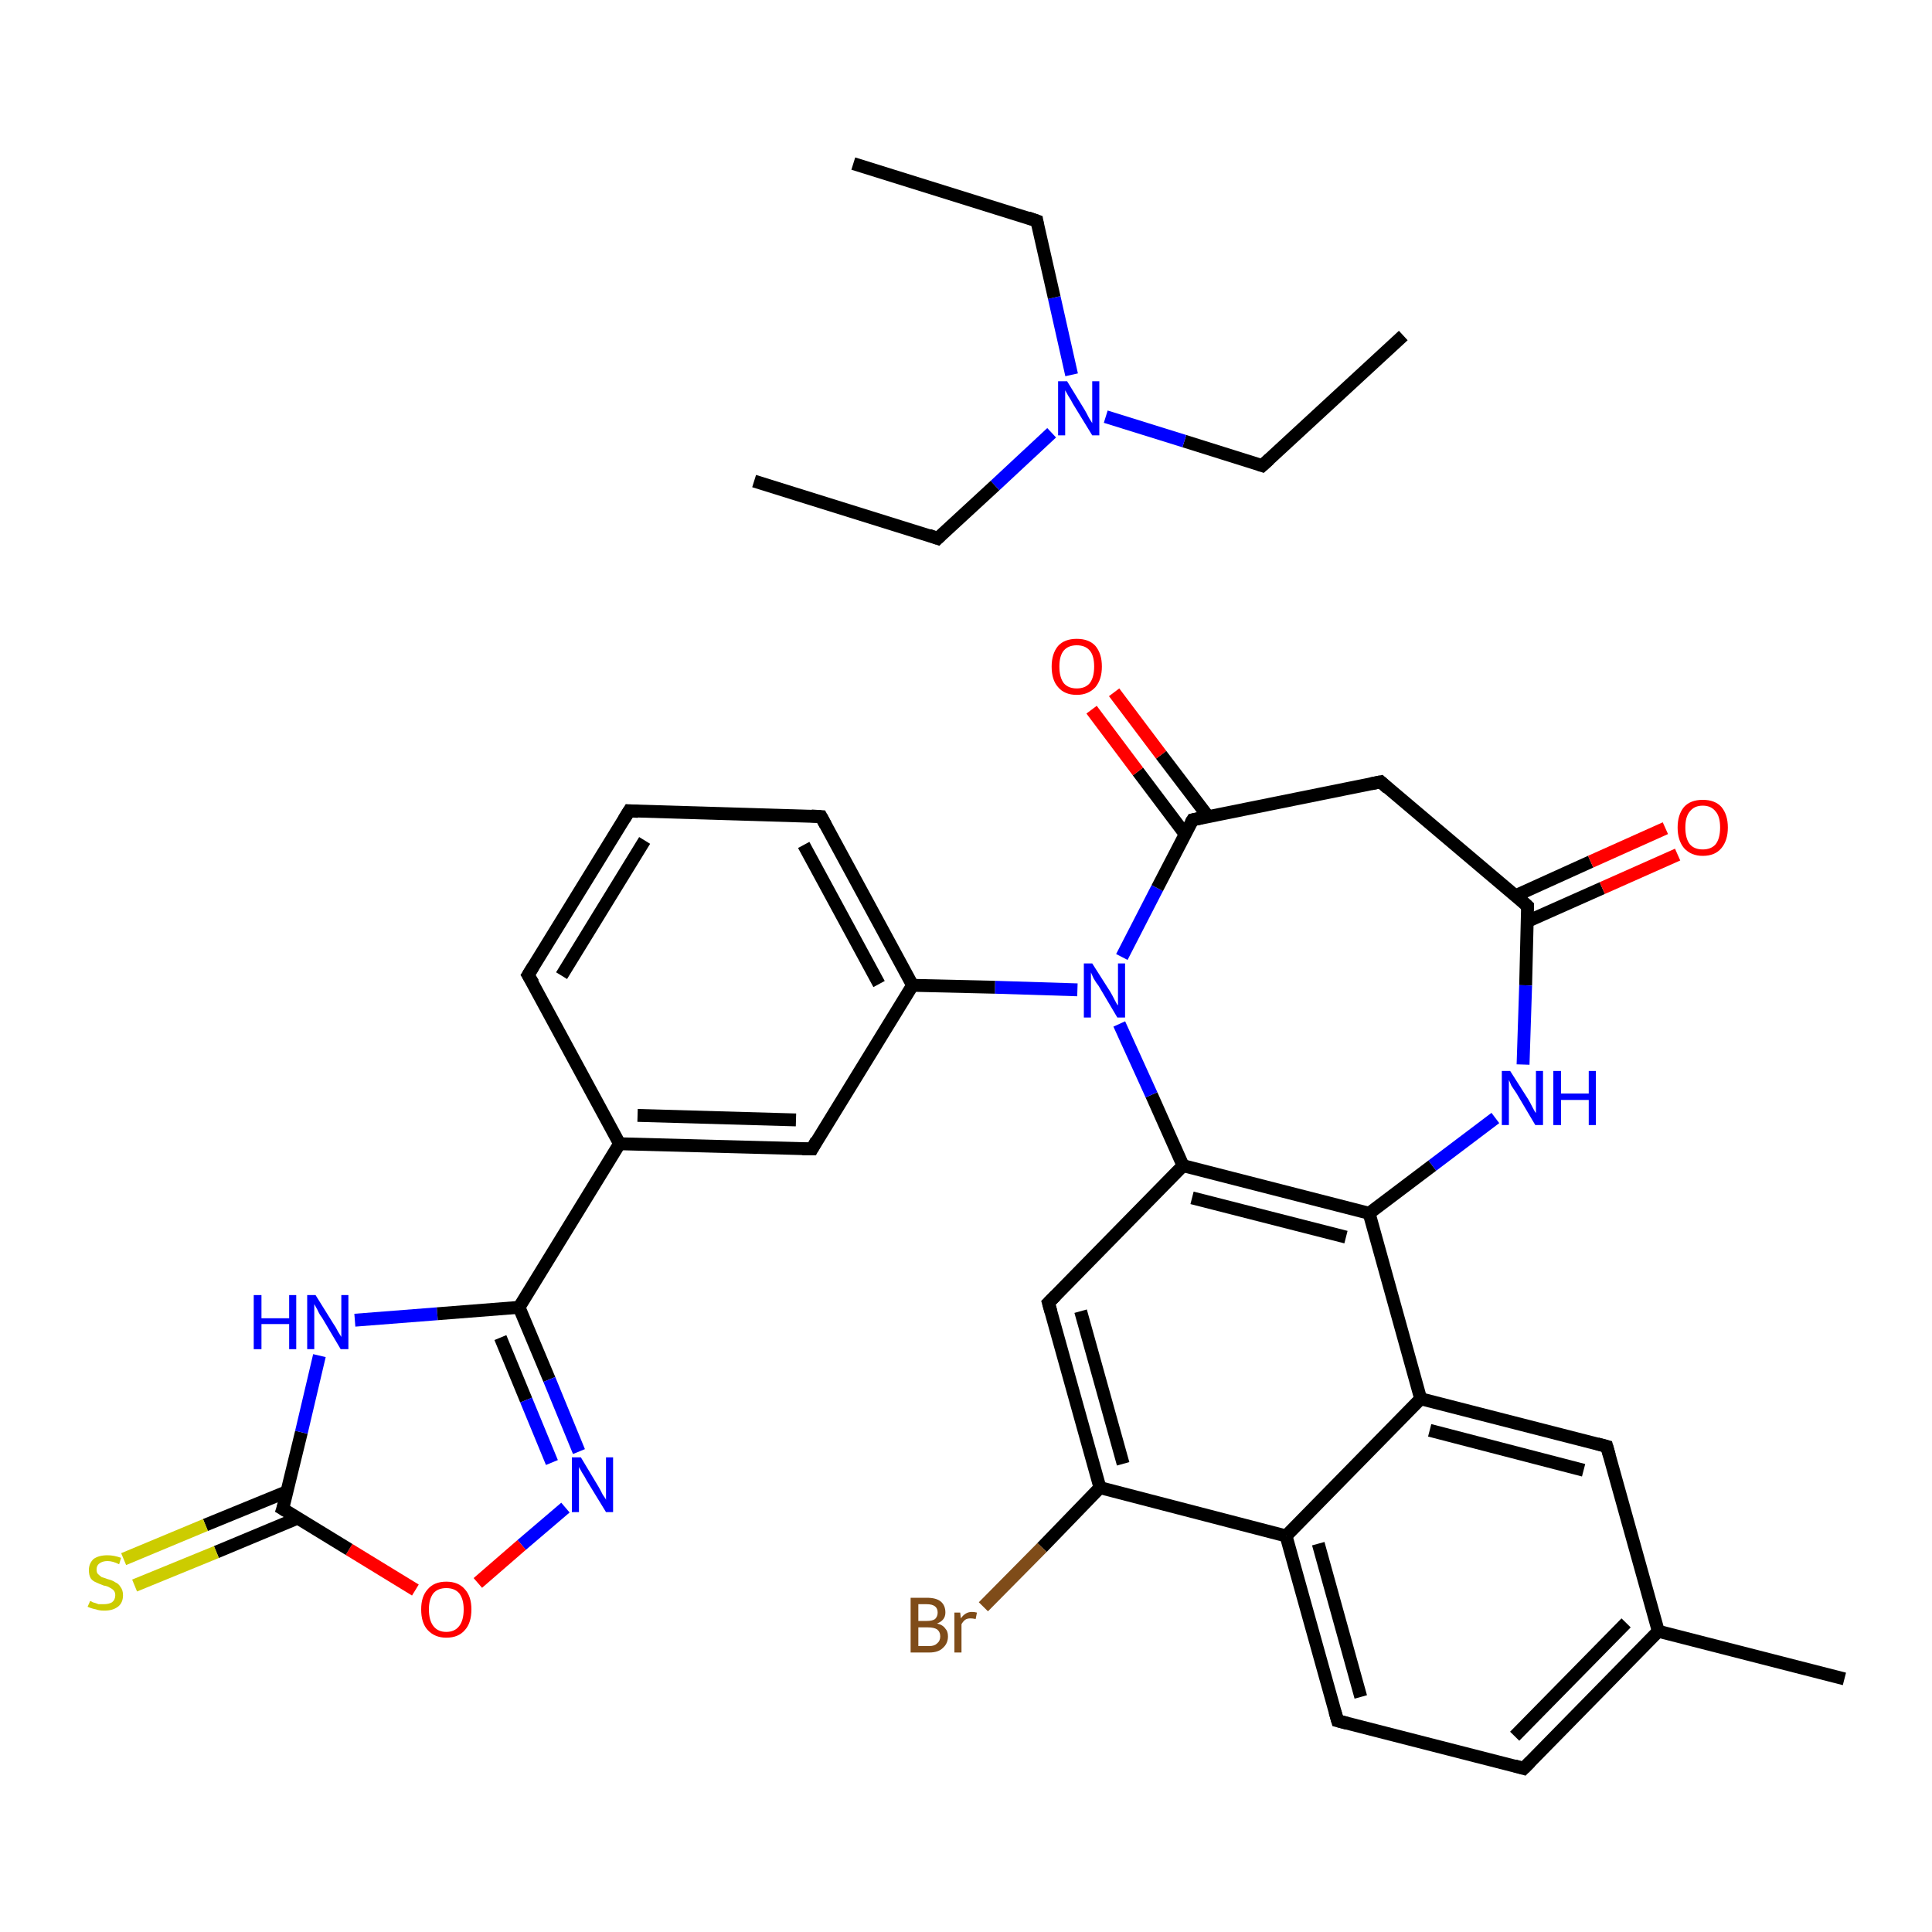 <?xml version='1.0' encoding='iso-8859-1'?>
<svg version='1.1' baseProfile='full'
              xmlns='http://www.w3.org/2000/svg'
                      xmlns:rdkit='http://www.rdkit.org/xml'
                      xmlns:xlink='http://www.w3.org/1999/xlink'
                  xml:space='preserve'
width='300px' height='300px' viewBox='0 0 300 300'>
<!-- END OF HEADER -->
<rect style='opacity:1.0;fill:#FFFFFF;stroke:none' width='300.0' height='300.0' x='0.0' y='0.0'> </rect>
<path class='bond-0 atom-0 atom-1' d='M 217.9,52.1 L 196.0,72.3' style='fill:none;fill-rule:evenodd;stroke:#000000;stroke-width:2.0px;stroke-linecap:butt;stroke-linejoin:miter;stroke-opacity:1' />
<path class='bond-1 atom-1 atom-2' d='M 196.0,72.3 L 183.9,68.5' style='fill:none;fill-rule:evenodd;stroke:#000000;stroke-width:2.0px;stroke-linecap:butt;stroke-linejoin:miter;stroke-opacity:1' />
<path class='bond-1 atom-1 atom-2' d='M 183.9,68.5 L 171.7,64.7' style='fill:none;fill-rule:evenodd;stroke:#0000FF;stroke-width:2.0px;stroke-linecap:butt;stroke-linejoin:miter;stroke-opacity:1' />
<path class='bond-2 atom-2 atom-3' d='M 163.3,67.2 L 154.5,75.4' style='fill:none;fill-rule:evenodd;stroke:#0000FF;stroke-width:2.0px;stroke-linecap:butt;stroke-linejoin:miter;stroke-opacity:1' />
<path class='bond-2 atom-2 atom-3' d='M 154.5,75.4 L 145.6,83.6' style='fill:none;fill-rule:evenodd;stroke:#000000;stroke-width:2.0px;stroke-linecap:butt;stroke-linejoin:miter;stroke-opacity:1' />
<path class='bond-3 atom-3 atom-4' d='M 145.6,83.6 L 117.1,74.7' style='fill:none;fill-rule:evenodd;stroke:#000000;stroke-width:2.0px;stroke-linecap:butt;stroke-linejoin:miter;stroke-opacity:1' />
<path class='bond-4 atom-2 atom-5' d='M 166.4,58.2 L 163.7,46.2' style='fill:none;fill-rule:evenodd;stroke:#0000FF;stroke-width:2.0px;stroke-linecap:butt;stroke-linejoin:miter;stroke-opacity:1' />
<path class='bond-4 atom-2 atom-5' d='M 163.7,46.2 L 161.0,34.3' style='fill:none;fill-rule:evenodd;stroke:#000000;stroke-width:2.0px;stroke-linecap:butt;stroke-linejoin:miter;stroke-opacity:1' />
<path class='bond-5 atom-5 atom-6' d='M 161.0,34.3 L 132.5,25.4' style='fill:none;fill-rule:evenodd;stroke:#000000;stroke-width:2.0px;stroke-linecap:butt;stroke-linejoin:miter;stroke-opacity:1' />
<path class='bond-6 atom-7 atom-8' d='M 286.4,260.7 L 257.5,253.3' style='fill:none;fill-rule:evenodd;stroke:#000000;stroke-width:2.0px;stroke-linecap:butt;stroke-linejoin:miter;stroke-opacity:1' />
<path class='bond-7 atom-8 atom-9' d='M 257.5,253.3 L 236.6,274.6' style='fill:none;fill-rule:evenodd;stroke:#000000;stroke-width:2.0px;stroke-linecap:butt;stroke-linejoin:miter;stroke-opacity:1' />
<path class='bond-7 atom-8 atom-9' d='M 252.5,252.0 L 235.2,269.6' style='fill:none;fill-rule:evenodd;stroke:#000000;stroke-width:2.0px;stroke-linecap:butt;stroke-linejoin:miter;stroke-opacity:1' />
<path class='bond-8 atom-9 atom-10' d='M 236.6,274.6 L 207.7,267.2' style='fill:none;fill-rule:evenodd;stroke:#000000;stroke-width:2.0px;stroke-linecap:butt;stroke-linejoin:miter;stroke-opacity:1' />
<path class='bond-9 atom-10 atom-11' d='M 207.7,267.2 L 199.7,238.5' style='fill:none;fill-rule:evenodd;stroke:#000000;stroke-width:2.0px;stroke-linecap:butt;stroke-linejoin:miter;stroke-opacity:1' />
<path class='bond-9 atom-10 atom-11' d='M 211.3,263.5 L 204.7,239.7' style='fill:none;fill-rule:evenodd;stroke:#000000;stroke-width:2.0px;stroke-linecap:butt;stroke-linejoin:miter;stroke-opacity:1' />
<path class='bond-10 atom-11 atom-12' d='M 199.7,238.5 L 170.8,231.0' style='fill:none;fill-rule:evenodd;stroke:#000000;stroke-width:2.0px;stroke-linecap:butt;stroke-linejoin:miter;stroke-opacity:1' />
<path class='bond-11 atom-12 atom-13' d='M 170.8,231.0 L 161.8,240.3' style='fill:none;fill-rule:evenodd;stroke:#000000;stroke-width:2.0px;stroke-linecap:butt;stroke-linejoin:miter;stroke-opacity:1' />
<path class='bond-11 atom-12 atom-13' d='M 161.8,240.3 L 152.7,249.5' style='fill:none;fill-rule:evenodd;stroke:#7F4C19;stroke-width:2.0px;stroke-linecap:butt;stroke-linejoin:miter;stroke-opacity:1' />
<path class='bond-12 atom-12 atom-14' d='M 170.8,231.0 L 162.8,202.3' style='fill:none;fill-rule:evenodd;stroke:#000000;stroke-width:2.0px;stroke-linecap:butt;stroke-linejoin:miter;stroke-opacity:1' />
<path class='bond-12 atom-12 atom-14' d='M 174.4,227.3 L 167.8,203.6' style='fill:none;fill-rule:evenodd;stroke:#000000;stroke-width:2.0px;stroke-linecap:butt;stroke-linejoin:miter;stroke-opacity:1' />
<path class='bond-13 atom-14 atom-15' d='M 162.8,202.3 L 183.7,181.0' style='fill:none;fill-rule:evenodd;stroke:#000000;stroke-width:2.0px;stroke-linecap:butt;stroke-linejoin:miter;stroke-opacity:1' />
<path class='bond-14 atom-15 atom-16' d='M 183.7,181.0 L 178.8,170.0' style='fill:none;fill-rule:evenodd;stroke:#000000;stroke-width:2.0px;stroke-linecap:butt;stroke-linejoin:miter;stroke-opacity:1' />
<path class='bond-14 atom-15 atom-16' d='M 178.8,170.0 L 173.8,159.0' style='fill:none;fill-rule:evenodd;stroke:#0000FF;stroke-width:2.0px;stroke-linecap:butt;stroke-linejoin:miter;stroke-opacity:1' />
<path class='bond-15 atom-16 atom-17' d='M 167.3,153.7 L 154.5,153.3' style='fill:none;fill-rule:evenodd;stroke:#0000FF;stroke-width:2.0px;stroke-linecap:butt;stroke-linejoin:miter;stroke-opacity:1' />
<path class='bond-15 atom-16 atom-17' d='M 154.5,153.3 L 141.7,153.0' style='fill:none;fill-rule:evenodd;stroke:#000000;stroke-width:2.0px;stroke-linecap:butt;stroke-linejoin:miter;stroke-opacity:1' />
<path class='bond-16 atom-17 atom-18' d='M 141.7,153.0 L 127.5,126.8' style='fill:none;fill-rule:evenodd;stroke:#000000;stroke-width:2.0px;stroke-linecap:butt;stroke-linejoin:miter;stroke-opacity:1' />
<path class='bond-16 atom-17 atom-18' d='M 136.5,152.8 L 124.8,131.2' style='fill:none;fill-rule:evenodd;stroke:#000000;stroke-width:2.0px;stroke-linecap:butt;stroke-linejoin:miter;stroke-opacity:1' />
<path class='bond-17 atom-18 atom-19' d='M 127.5,126.8 L 97.7,125.9' style='fill:none;fill-rule:evenodd;stroke:#000000;stroke-width:2.0px;stroke-linecap:butt;stroke-linejoin:miter;stroke-opacity:1' />
<path class='bond-18 atom-19 atom-20' d='M 97.7,125.9 L 82.0,151.4' style='fill:none;fill-rule:evenodd;stroke:#000000;stroke-width:2.0px;stroke-linecap:butt;stroke-linejoin:miter;stroke-opacity:1' />
<path class='bond-18 atom-19 atom-20' d='M 100.1,130.5 L 87.2,151.5' style='fill:none;fill-rule:evenodd;stroke:#000000;stroke-width:2.0px;stroke-linecap:butt;stroke-linejoin:miter;stroke-opacity:1' />
<path class='bond-19 atom-20 atom-21' d='M 82.0,151.4 L 96.2,177.6' style='fill:none;fill-rule:evenodd;stroke:#000000;stroke-width:2.0px;stroke-linecap:butt;stroke-linejoin:miter;stroke-opacity:1' />
<path class='bond-20 atom-21 atom-22' d='M 96.2,177.6 L 126.1,178.4' style='fill:none;fill-rule:evenodd;stroke:#000000;stroke-width:2.0px;stroke-linecap:butt;stroke-linejoin:miter;stroke-opacity:1' />
<path class='bond-20 atom-21 atom-22' d='M 99.0,173.2 L 123.6,173.9' style='fill:none;fill-rule:evenodd;stroke:#000000;stroke-width:2.0px;stroke-linecap:butt;stroke-linejoin:miter;stroke-opacity:1' />
<path class='bond-21 atom-21 atom-23' d='M 96.2,177.6 L 80.6,203.0' style='fill:none;fill-rule:evenodd;stroke:#000000;stroke-width:2.0px;stroke-linecap:butt;stroke-linejoin:miter;stroke-opacity:1' />
<path class='bond-22 atom-23 atom-24' d='M 80.6,203.0 L 85.3,214.2' style='fill:none;fill-rule:evenodd;stroke:#000000;stroke-width:2.0px;stroke-linecap:butt;stroke-linejoin:miter;stroke-opacity:1' />
<path class='bond-22 atom-23 atom-24' d='M 85.3,214.2 L 89.9,225.4' style='fill:none;fill-rule:evenodd;stroke:#0000FF;stroke-width:2.0px;stroke-linecap:butt;stroke-linejoin:miter;stroke-opacity:1' />
<path class='bond-22 atom-23 atom-24' d='M 77.7,207.7 L 81.7,217.4' style='fill:none;fill-rule:evenodd;stroke:#000000;stroke-width:2.0px;stroke-linecap:butt;stroke-linejoin:miter;stroke-opacity:1' />
<path class='bond-22 atom-23 atom-24' d='M 81.7,217.4 L 85.7,227.1' style='fill:none;fill-rule:evenodd;stroke:#0000FF;stroke-width:2.0px;stroke-linecap:butt;stroke-linejoin:miter;stroke-opacity:1' />
<path class='bond-23 atom-24 atom-25' d='M 87.8,234.1 L 81.0,239.9' style='fill:none;fill-rule:evenodd;stroke:#0000FF;stroke-width:2.0px;stroke-linecap:butt;stroke-linejoin:miter;stroke-opacity:1' />
<path class='bond-23 atom-24 atom-25' d='M 81.0,239.9 L 74.2,245.8' style='fill:none;fill-rule:evenodd;stroke:#FF0000;stroke-width:2.0px;stroke-linecap:butt;stroke-linejoin:miter;stroke-opacity:1' />
<path class='bond-24 atom-25 atom-26' d='M 64.5,246.9 L 54.2,240.6' style='fill:none;fill-rule:evenodd;stroke:#FF0000;stroke-width:2.0px;stroke-linecap:butt;stroke-linejoin:miter;stroke-opacity:1' />
<path class='bond-24 atom-25 atom-26' d='M 54.2,240.6 L 43.9,234.3' style='fill:none;fill-rule:evenodd;stroke:#000000;stroke-width:2.0px;stroke-linecap:butt;stroke-linejoin:miter;stroke-opacity:1' />
<path class='bond-25 atom-26 atom-27' d='M 44.6,231.6 L 31.9,236.8' style='fill:none;fill-rule:evenodd;stroke:#000000;stroke-width:2.0px;stroke-linecap:butt;stroke-linejoin:miter;stroke-opacity:1' />
<path class='bond-25 atom-26 atom-27' d='M 31.9,236.8 L 19.2,242.1' style='fill:none;fill-rule:evenodd;stroke:#CCCC00;stroke-width:2.0px;stroke-linecap:butt;stroke-linejoin:miter;stroke-opacity:1' />
<path class='bond-25 atom-26 atom-27' d='M 46.3,235.7 L 33.6,241.0' style='fill:none;fill-rule:evenodd;stroke:#000000;stroke-width:2.0px;stroke-linecap:butt;stroke-linejoin:miter;stroke-opacity:1' />
<path class='bond-25 atom-26 atom-27' d='M 33.6,241.0 L 20.9,246.2' style='fill:none;fill-rule:evenodd;stroke:#CCCC00;stroke-width:2.0px;stroke-linecap:butt;stroke-linejoin:miter;stroke-opacity:1' />
<path class='bond-26 atom-26 atom-28' d='M 43.9,234.3 L 46.8,222.4' style='fill:none;fill-rule:evenodd;stroke:#000000;stroke-width:2.0px;stroke-linecap:butt;stroke-linejoin:miter;stroke-opacity:1' />
<path class='bond-26 atom-26 atom-28' d='M 46.8,222.4 L 49.6,210.5' style='fill:none;fill-rule:evenodd;stroke:#0000FF;stroke-width:2.0px;stroke-linecap:butt;stroke-linejoin:miter;stroke-opacity:1' />
<path class='bond-27 atom-16 atom-29' d='M 174.2,148.6 L 179.7,137.9' style='fill:none;fill-rule:evenodd;stroke:#0000FF;stroke-width:2.0px;stroke-linecap:butt;stroke-linejoin:miter;stroke-opacity:1' />
<path class='bond-27 atom-16 atom-29' d='M 179.7,137.9 L 185.2,127.3' style='fill:none;fill-rule:evenodd;stroke:#000000;stroke-width:2.0px;stroke-linecap:butt;stroke-linejoin:miter;stroke-opacity:1' />
<path class='bond-28 atom-29 atom-30' d='M 187.6,126.8 L 180.3,117.2' style='fill:none;fill-rule:evenodd;stroke:#000000;stroke-width:2.0px;stroke-linecap:butt;stroke-linejoin:miter;stroke-opacity:1' />
<path class='bond-28 atom-29 atom-30' d='M 180.3,117.2 L 173.0,107.5' style='fill:none;fill-rule:evenodd;stroke:#FF0000;stroke-width:2.0px;stroke-linecap:butt;stroke-linejoin:miter;stroke-opacity:1' />
<path class='bond-28 atom-29 atom-30' d='M 184.0,129.5 L 176.7,119.8' style='fill:none;fill-rule:evenodd;stroke:#000000;stroke-width:2.0px;stroke-linecap:butt;stroke-linejoin:miter;stroke-opacity:1' />
<path class='bond-28 atom-29 atom-30' d='M 176.7,119.8 L 169.5,110.2' style='fill:none;fill-rule:evenodd;stroke:#FF0000;stroke-width:2.0px;stroke-linecap:butt;stroke-linejoin:miter;stroke-opacity:1' />
<path class='bond-29 atom-29 atom-31' d='M 185.2,127.3 L 214.4,121.4' style='fill:none;fill-rule:evenodd;stroke:#000000;stroke-width:2.0px;stroke-linecap:butt;stroke-linejoin:miter;stroke-opacity:1' />
<path class='bond-30 atom-31 atom-32' d='M 214.4,121.4 L 237.2,140.7' style='fill:none;fill-rule:evenodd;stroke:#000000;stroke-width:2.0px;stroke-linecap:butt;stroke-linejoin:miter;stroke-opacity:1' />
<path class='bond-31 atom-32 atom-33' d='M 237.1,143.1 L 248.8,137.9' style='fill:none;fill-rule:evenodd;stroke:#000000;stroke-width:2.0px;stroke-linecap:butt;stroke-linejoin:miter;stroke-opacity:1' />
<path class='bond-31 atom-32 atom-33' d='M 248.8,137.9 L 260.5,132.7' style='fill:none;fill-rule:evenodd;stroke:#FF0000;stroke-width:2.0px;stroke-linecap:butt;stroke-linejoin:miter;stroke-opacity:1' />
<path class='bond-31 atom-32 atom-33' d='M 235.3,139.1 L 247.0,133.8' style='fill:none;fill-rule:evenodd;stroke:#000000;stroke-width:2.0px;stroke-linecap:butt;stroke-linejoin:miter;stroke-opacity:1' />
<path class='bond-31 atom-32 atom-33' d='M 247.0,133.8 L 258.6,128.6' style='fill:none;fill-rule:evenodd;stroke:#FF0000;stroke-width:2.0px;stroke-linecap:butt;stroke-linejoin:miter;stroke-opacity:1' />
<path class='bond-32 atom-32 atom-34' d='M 237.2,140.7 L 236.9,153.0' style='fill:none;fill-rule:evenodd;stroke:#000000;stroke-width:2.0px;stroke-linecap:butt;stroke-linejoin:miter;stroke-opacity:1' />
<path class='bond-32 atom-32 atom-34' d='M 236.9,153.0 L 236.5,165.3' style='fill:none;fill-rule:evenodd;stroke:#0000FF;stroke-width:2.0px;stroke-linecap:butt;stroke-linejoin:miter;stroke-opacity:1' />
<path class='bond-33 atom-34 atom-35' d='M 232.2,173.6 L 222.4,181.0' style='fill:none;fill-rule:evenodd;stroke:#0000FF;stroke-width:2.0px;stroke-linecap:butt;stroke-linejoin:miter;stroke-opacity:1' />
<path class='bond-33 atom-34 atom-35' d='M 222.4,181.0 L 212.6,188.4' style='fill:none;fill-rule:evenodd;stroke:#000000;stroke-width:2.0px;stroke-linecap:butt;stroke-linejoin:miter;stroke-opacity:1' />
<path class='bond-34 atom-35 atom-36' d='M 212.6,188.4 L 220.6,217.2' style='fill:none;fill-rule:evenodd;stroke:#000000;stroke-width:2.0px;stroke-linecap:butt;stroke-linejoin:miter;stroke-opacity:1' />
<path class='bond-35 atom-36 atom-37' d='M 220.6,217.2 L 249.5,224.6' style='fill:none;fill-rule:evenodd;stroke:#000000;stroke-width:2.0px;stroke-linecap:butt;stroke-linejoin:miter;stroke-opacity:1' />
<path class='bond-35 atom-36 atom-37' d='M 222.0,222.1 L 245.9,228.3' style='fill:none;fill-rule:evenodd;stroke:#000000;stroke-width:2.0px;stroke-linecap:butt;stroke-linejoin:miter;stroke-opacity:1' />
<path class='bond-36 atom-37 atom-8' d='M 249.5,224.6 L 257.5,253.3' style='fill:none;fill-rule:evenodd;stroke:#000000;stroke-width:2.0px;stroke-linecap:butt;stroke-linejoin:miter;stroke-opacity:1' />
<path class='bond-37 atom-36 atom-11' d='M 220.6,217.2 L 199.7,238.5' style='fill:none;fill-rule:evenodd;stroke:#000000;stroke-width:2.0px;stroke-linecap:butt;stroke-linejoin:miter;stroke-opacity:1' />
<path class='bond-38 atom-35 atom-15' d='M 212.6,188.4 L 183.7,181.0' style='fill:none;fill-rule:evenodd;stroke:#000000;stroke-width:2.0px;stroke-linecap:butt;stroke-linejoin:miter;stroke-opacity:1' />
<path class='bond-38 atom-35 atom-15' d='M 209.0,192.1 L 185.1,186.0' style='fill:none;fill-rule:evenodd;stroke:#000000;stroke-width:2.0px;stroke-linecap:butt;stroke-linejoin:miter;stroke-opacity:1' />
<path class='bond-39 atom-22 atom-17' d='M 126.1,178.4 L 141.7,153.0' style='fill:none;fill-rule:evenodd;stroke:#000000;stroke-width:2.0px;stroke-linecap:butt;stroke-linejoin:miter;stroke-opacity:1' />
<path class='bond-40 atom-28 atom-23' d='M 55.1,205.0 L 67.9,204.0' style='fill:none;fill-rule:evenodd;stroke:#0000FF;stroke-width:2.0px;stroke-linecap:butt;stroke-linejoin:miter;stroke-opacity:1' />
<path class='bond-40 atom-28 atom-23' d='M 67.9,204.0 L 80.6,203.0' style='fill:none;fill-rule:evenodd;stroke:#000000;stroke-width:2.0px;stroke-linecap:butt;stroke-linejoin:miter;stroke-opacity:1' />
<path d='M 197.1,71.3 L 196.0,72.3 L 195.4,72.1' style='fill:none;stroke:#000000;stroke-width:2.0px;stroke-linecap:butt;stroke-linejoin:miter;stroke-opacity:1;' />
<path d='M 146.0,83.2 L 145.6,83.6 L 144.2,83.1' style='fill:none;stroke:#000000;stroke-width:2.0px;stroke-linecap:butt;stroke-linejoin:miter;stroke-opacity:1;' />
<path d='M 161.1,34.9 L 161.0,34.3 L 159.6,33.8' style='fill:none;stroke:#000000;stroke-width:2.0px;stroke-linecap:butt;stroke-linejoin:miter;stroke-opacity:1;' />
<path d='M 237.6,273.6 L 236.6,274.6 L 235.2,274.2' style='fill:none;stroke:#000000;stroke-width:2.0px;stroke-linecap:butt;stroke-linejoin:miter;stroke-opacity:1;' />
<path d='M 209.2,267.6 L 207.7,267.2 L 207.3,265.8' style='fill:none;stroke:#000000;stroke-width:2.0px;stroke-linecap:butt;stroke-linejoin:miter;stroke-opacity:1;' />
<path d='M 163.2,203.7 L 162.8,202.3 L 163.9,201.2' style='fill:none;stroke:#000000;stroke-width:2.0px;stroke-linecap:butt;stroke-linejoin:miter;stroke-opacity:1;' />
<path d='M 128.2,128.1 L 127.5,126.8 L 126.0,126.7' style='fill:none;stroke:#000000;stroke-width:2.0px;stroke-linecap:butt;stroke-linejoin:miter;stroke-opacity:1;' />
<path d='M 99.1,126.0 L 97.7,125.9 L 96.9,127.2' style='fill:none;stroke:#000000;stroke-width:2.0px;stroke-linecap:butt;stroke-linejoin:miter;stroke-opacity:1;' />
<path d='M 82.8,150.1 L 82.0,151.4 L 82.8,152.7' style='fill:none;stroke:#000000;stroke-width:2.0px;stroke-linecap:butt;stroke-linejoin:miter;stroke-opacity:1;' />
<path d='M 124.6,178.4 L 126.1,178.4 L 126.8,177.1' style='fill:none;stroke:#000000;stroke-width:2.0px;stroke-linecap:butt;stroke-linejoin:miter;stroke-opacity:1;' />
<path d='M 44.4,234.6 L 43.9,234.3 L 44.1,233.7' style='fill:none;stroke:#000000;stroke-width:2.0px;stroke-linecap:butt;stroke-linejoin:miter;stroke-opacity:1;' />
<path d='M 184.9,127.8 L 185.2,127.3 L 186.6,127.0' style='fill:none;stroke:#000000;stroke-width:2.0px;stroke-linecap:butt;stroke-linejoin:miter;stroke-opacity:1;' />
<path d='M 212.9,121.7 L 214.4,121.4 L 215.5,122.4' style='fill:none;stroke:#000000;stroke-width:2.0px;stroke-linecap:butt;stroke-linejoin:miter;stroke-opacity:1;' />
<path d='M 236.1,139.7 L 237.2,140.7 L 237.2,141.3' style='fill:none;stroke:#000000;stroke-width:2.0px;stroke-linecap:butt;stroke-linejoin:miter;stroke-opacity:1;' />
<path d='M 248.0,224.2 L 249.5,224.6 L 249.9,226.0' style='fill:none;stroke:#000000;stroke-width:2.0px;stroke-linecap:butt;stroke-linejoin:miter;stroke-opacity:1;' />
<path class='atom-2' d='M 165.7 59.2
L 168.4 63.6
Q 168.7 64.1, 169.1 64.9
Q 169.6 65.7, 169.6 65.7
L 169.6 59.2
L 170.7 59.2
L 170.7 67.6
L 169.6 67.6
L 166.6 62.7
Q 166.3 62.1, 165.9 61.5
Q 165.5 60.8, 165.4 60.6
L 165.4 67.6
L 164.3 67.6
L 164.3 59.2
L 165.7 59.2
' fill='#0000FF'/>
<path class='atom-13' d='M 145.5 252.1
Q 146.4 252.3, 146.8 252.9
Q 147.2 253.3, 147.2 254.1
Q 147.2 255.2, 146.4 255.9
Q 145.7 256.6, 144.3 256.6
L 141.4 256.6
L 141.4 248.1
L 143.9 248.1
Q 145.4 248.1, 146.1 248.7
Q 146.8 249.3, 146.8 250.4
Q 146.8 251.6, 145.5 252.1
M 142.6 249.1
L 142.6 251.7
L 143.9 251.7
Q 144.8 251.7, 145.2 251.4
Q 145.6 251.0, 145.6 250.4
Q 145.6 249.1, 143.9 249.1
L 142.6 249.1
M 144.3 255.6
Q 145.1 255.6, 145.5 255.2
Q 146.0 254.8, 146.0 254.1
Q 146.0 253.4, 145.5 253.0
Q 145.0 252.7, 144.1 252.7
L 142.6 252.7
L 142.6 255.6
L 144.3 255.6
' fill='#7F4C19'/>
<path class='atom-13' d='M 149.1 250.4
L 149.2 251.3
Q 149.9 250.3, 150.9 250.3
Q 151.3 250.3, 151.7 250.4
L 151.5 251.4
Q 151.0 251.3, 150.7 251.3
Q 150.2 251.3, 149.9 251.5
Q 149.6 251.7, 149.3 252.2
L 149.3 256.6
L 148.2 256.6
L 148.2 250.4
L 149.1 250.4
' fill='#7F4C19'/>
<path class='atom-16' d='M 169.6 149.6
L 172.4 154.0
Q 172.7 154.5, 173.1 155.3
Q 173.5 156.1, 173.6 156.1
L 173.6 149.6
L 174.7 149.6
L 174.7 158.0
L 173.5 158.0
L 170.6 153.1
Q 170.2 152.6, 169.8 151.9
Q 169.5 151.2, 169.4 151.0
L 169.4 158.0
L 168.3 158.0
L 168.3 149.6
L 169.6 149.6
' fill='#0000FF'/>
<path class='atom-24' d='M 90.2 226.3
L 92.9 230.8
Q 93.2 231.3, 93.6 232.1
Q 94.1 232.8, 94.1 232.9
L 94.1 226.3
L 95.2 226.3
L 95.2 234.8
L 94.1 234.8
L 91.1 229.9
Q 90.8 229.3, 90.4 228.7
Q 90.0 228.0, 89.9 227.8
L 89.9 234.8
L 88.8 234.8
L 88.8 226.3
L 90.2 226.3
' fill='#0000FF'/>
<path class='atom-25' d='M 65.4 249.9
Q 65.4 247.9, 66.4 246.8
Q 67.4 245.6, 69.3 245.6
Q 71.2 245.6, 72.2 246.8
Q 73.2 247.9, 73.2 249.9
Q 73.2 252.0, 72.2 253.1
Q 71.2 254.3, 69.3 254.3
Q 67.5 254.3, 66.4 253.1
Q 65.4 252.0, 65.4 249.9
M 69.3 253.4
Q 70.6 253.4, 71.3 252.5
Q 72.0 251.6, 72.0 249.9
Q 72.0 248.3, 71.3 247.4
Q 70.6 246.6, 69.3 246.6
Q 68.0 246.6, 67.3 247.4
Q 66.6 248.3, 66.6 249.9
Q 66.6 251.6, 67.3 252.5
Q 68.0 253.4, 69.3 253.4
' fill='#FF0000'/>
<path class='atom-27' d='M 14.0 248.6
Q 14.1 248.6, 14.4 248.8
Q 14.8 248.9, 15.3 249.1
Q 15.7 249.1, 16.1 249.1
Q 16.9 249.1, 17.4 248.8
Q 17.9 248.4, 17.9 247.7
Q 17.9 247.2, 17.6 246.9
Q 17.4 246.7, 17.0 246.5
Q 16.7 246.3, 16.1 246.2
Q 15.3 245.9, 14.9 245.7
Q 14.4 245.5, 14.1 245.1
Q 13.8 244.6, 13.8 243.8
Q 13.8 242.8, 14.5 242.1
Q 15.3 241.5, 16.7 241.5
Q 17.7 241.5, 18.8 241.9
L 18.5 242.9
Q 17.5 242.4, 16.7 242.4
Q 15.9 242.4, 15.4 242.8
Q 15.0 243.1, 15.0 243.7
Q 15.0 244.2, 15.2 244.4
Q 15.5 244.7, 15.8 244.9
Q 16.2 245.0, 16.7 245.2
Q 17.5 245.4, 17.9 245.7
Q 18.4 245.9, 18.7 246.4
Q 19.1 246.9, 19.1 247.7
Q 19.1 248.9, 18.3 249.5
Q 17.5 250.1, 16.2 250.1
Q 15.4 250.1, 14.9 249.9
Q 14.3 249.8, 13.6 249.5
L 14.0 248.6
' fill='#CCCC00'/>
<path class='atom-28' d='M 39.4 201.1
L 40.6 201.1
L 40.6 204.7
L 44.9 204.7
L 44.9 201.1
L 46.0 201.1
L 46.0 209.5
L 44.9 209.5
L 44.9 205.6
L 40.6 205.6
L 40.6 209.5
L 39.4 209.5
L 39.4 201.1
' fill='#0000FF'/>
<path class='atom-28' d='M 49.0 201.1
L 51.8 205.6
Q 52.1 206.0, 52.5 206.8
Q 53.0 207.6, 53.0 207.6
L 53.0 201.1
L 54.1 201.1
L 54.1 209.5
L 52.9 209.5
L 50.0 204.6
Q 49.6 204.1, 49.3 203.4
Q 48.9 202.7, 48.8 202.5
L 48.8 209.5
L 47.7 209.5
L 47.7 201.1
L 49.0 201.1
' fill='#0000FF'/>
<path class='atom-30' d='M 163.3 103.5
Q 163.3 101.5, 164.3 100.3
Q 165.3 99.2, 167.2 99.2
Q 169.1 99.2, 170.1 100.3
Q 171.1 101.5, 171.1 103.5
Q 171.1 105.5, 170.1 106.7
Q 169.0 107.9, 167.2 107.9
Q 165.3 107.9, 164.3 106.7
Q 163.3 105.6, 163.3 103.5
M 167.2 106.9
Q 168.5 106.9, 169.2 106.1
Q 169.9 105.2, 169.9 103.5
Q 169.9 101.8, 169.2 101.0
Q 168.5 100.2, 167.2 100.2
Q 165.9 100.2, 165.2 101.0
Q 164.5 101.8, 164.5 103.5
Q 164.5 105.2, 165.2 106.1
Q 165.9 106.9, 167.2 106.9
' fill='#FF0000'/>
<path class='atom-33' d='M 260.5 128.5
Q 260.5 126.5, 261.5 125.3
Q 262.5 124.2, 264.4 124.2
Q 266.3 124.2, 267.3 125.3
Q 268.3 126.5, 268.3 128.5
Q 268.3 130.5, 267.3 131.7
Q 266.3 132.9, 264.4 132.9
Q 262.6 132.9, 261.5 131.7
Q 260.5 130.5, 260.5 128.5
M 264.4 131.9
Q 265.7 131.9, 266.4 131.1
Q 267.1 130.2, 267.1 128.5
Q 267.1 126.8, 266.4 126.0
Q 265.7 125.1, 264.4 125.1
Q 263.1 125.1, 262.4 126.0
Q 261.7 126.8, 261.7 128.5
Q 261.7 130.2, 262.4 131.1
Q 263.1 131.9, 264.4 131.9
' fill='#FF0000'/>
<path class='atom-34' d='M 234.5 166.3
L 237.3 170.7
Q 237.6 171.2, 238.0 172.0
Q 238.4 172.8, 238.5 172.8
L 238.5 166.3
L 239.6 166.3
L 239.6 174.7
L 238.4 174.7
L 235.5 169.8
Q 235.1 169.2, 234.7 168.6
Q 234.4 167.9, 234.3 167.7
L 234.3 174.7
L 233.2 174.7
L 233.2 166.3
L 234.5 166.3
' fill='#0000FF'/>
<path class='atom-34' d='M 241.2 166.3
L 242.4 166.3
L 242.4 169.8
L 246.7 169.8
L 246.7 166.3
L 247.8 166.3
L 247.8 174.7
L 246.7 174.7
L 246.7 170.8
L 242.4 170.8
L 242.4 174.7
L 241.2 174.7
L 241.2 166.3
' fill='#0000FF'/>
</svg>
